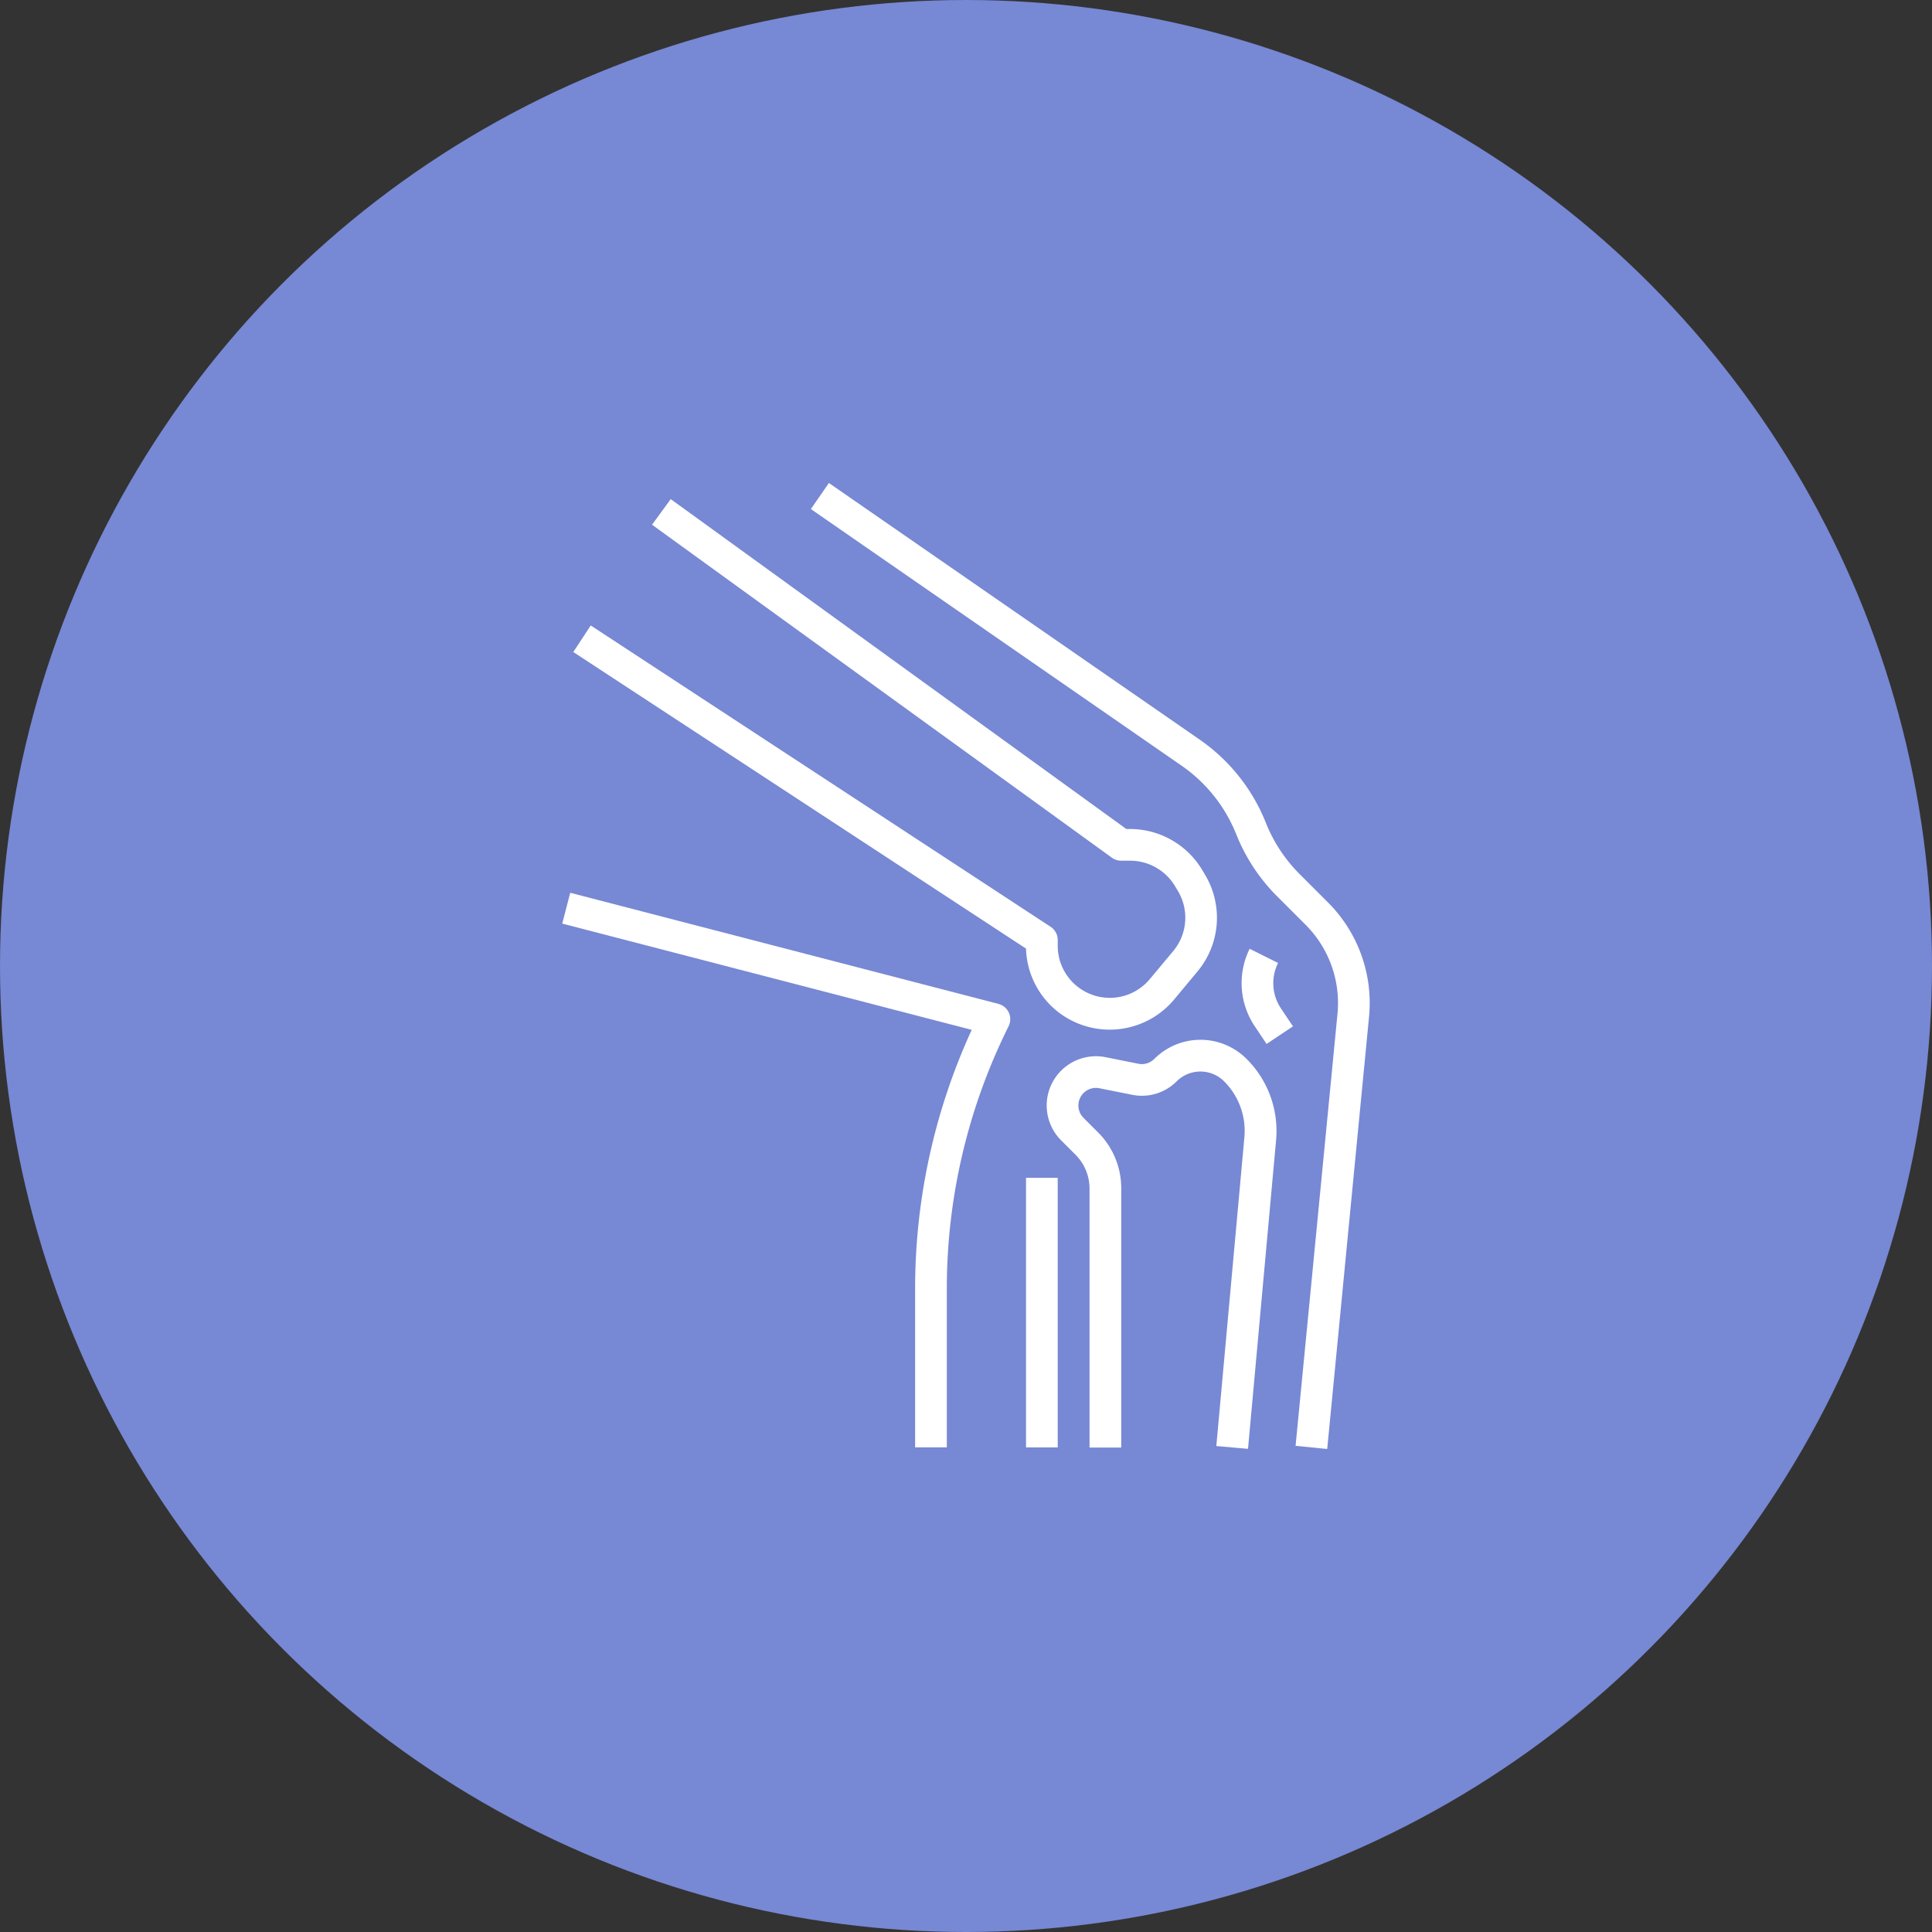 <svg xmlns="http://www.w3.org/2000/svg" width="80" height="80" viewBox="0 0 80 80">
  <rect x="0" y="0" width="80" height="80" fill="#333333" stroke="none"/>
  <g id="Minimally_Invasive_Total_Knee_Replacement_Surgery" data-name="Minimally Invasive Total Knee Replacement Surgery" transform="translate(5174 10824)">
    <circle id="Ellipse_355" data-name="Ellipse 355" cx="40" cy="40" r="40" transform="translate(-5174 -10824)" fill="#7788d4"/>
    <g id="knee" transform="translate(-5150.907 -10804)">
      <path id="Path_38036" data-name="Path 38036" d="M252.946,297.872l1.162-12.782a4.208,4.208,0,0,0-1.221-3.363,2.7,2.7,0,0,0-3.822,0,.728.728,0,0,1-.657.2l-1.359-.272a2.04,2.04,0,0,0-1.842,3.443l.6.6a1.982,1.982,0,0,1,.576,1.391v10.73h1.313v-10.73a3.261,3.261,0,0,0-.961-2.321l-.6-.6a.727.727,0,0,1,.657-1.227l1.36.272a2.035,2.035,0,0,0,1.839-.558,1.391,1.391,0,0,1,1.965,0,2.9,2.9,0,0,1,.839,2.319l-1.162,12.783Zm0,0" transform="translate(-224.361 -257.879)" fill="#fff"/>
      <path id="Path_38037" data-name="Path 38037" d="M27.41,30.022a3.475,3.475,0,0,0,3.234-1.2l.972-1.167a3.471,3.471,0,0,0,.31-4l-.123-.206A3.487,3.487,0,0,0,28.83,21.76h-.165L9.8,8.1,9.026,9.16,28.067,22.948a.655.655,0,0,0,.385.125h.378a2.167,2.167,0,0,1,1.848,1.046l.123.206a2.157,2.157,0,0,1-.192,2.488l-.975,1.167A2.156,2.156,0,0,1,25.825,26.6v-.246a.656.656,0,0,0-.3-.549L6.488,13.332l-.722,1.1L24.512,26.712a3.458,3.458,0,0,0,2.9,3.31Zm0,0" transform="translate(-5.12 -7.433)" fill="#fff"/>
      <path id="Path_38038" data-name="Path 38038" d="M344.558,237.464a1.878,1.878,0,0,1-.116-1.877L343.266,235a3.2,3.2,0,0,0,.2,3.192l.5.749,1.093-.729Zm0,0" transform="translate(-314.613 -215.713)" fill="#fff"/>
      <path id="Path_38039" data-name="Path 38039" d="M234.18,350.574h1.313v11.162H234.18Zm0,0" transform="translate(-214.788 -321.802)" fill="#fff"/>
      <path id="Path_38040" data-name="Path 38040" d="M145.7,39.869l1.31.131,1.731-17.886a5.886,5.886,0,0,0-1.7-4.747l-1.173-1.173a6.293,6.293,0,0,1-1.4-2.128,7.624,7.624,0,0,0-2.745-3.445L126.376,0l-.747,1.079L140.973,11.7a6.3,6.3,0,0,1,2.273,2.852,7.609,7.609,0,0,0,1.692,2.565l1.173,1.173a4.582,4.582,0,0,1,1.324,3.693Zm0,0" transform="translate(-115.146)" fill="#fff"/>
      <path id="Path_38041" data-name="Path 38041" d="M14.8,223.167v6.6h1.313v-6.6a24.347,24.347,0,0,1,2.557-10.834.656.656,0,0,0-.423-.929l-17.728-4.6L.188,208.08l16.956,4.4A25.673,25.673,0,0,0,14.8,223.167Zm0,0" transform="translate(0 -189.836)" fill="#fff"/>
    </g>
  </g>
</svg>
